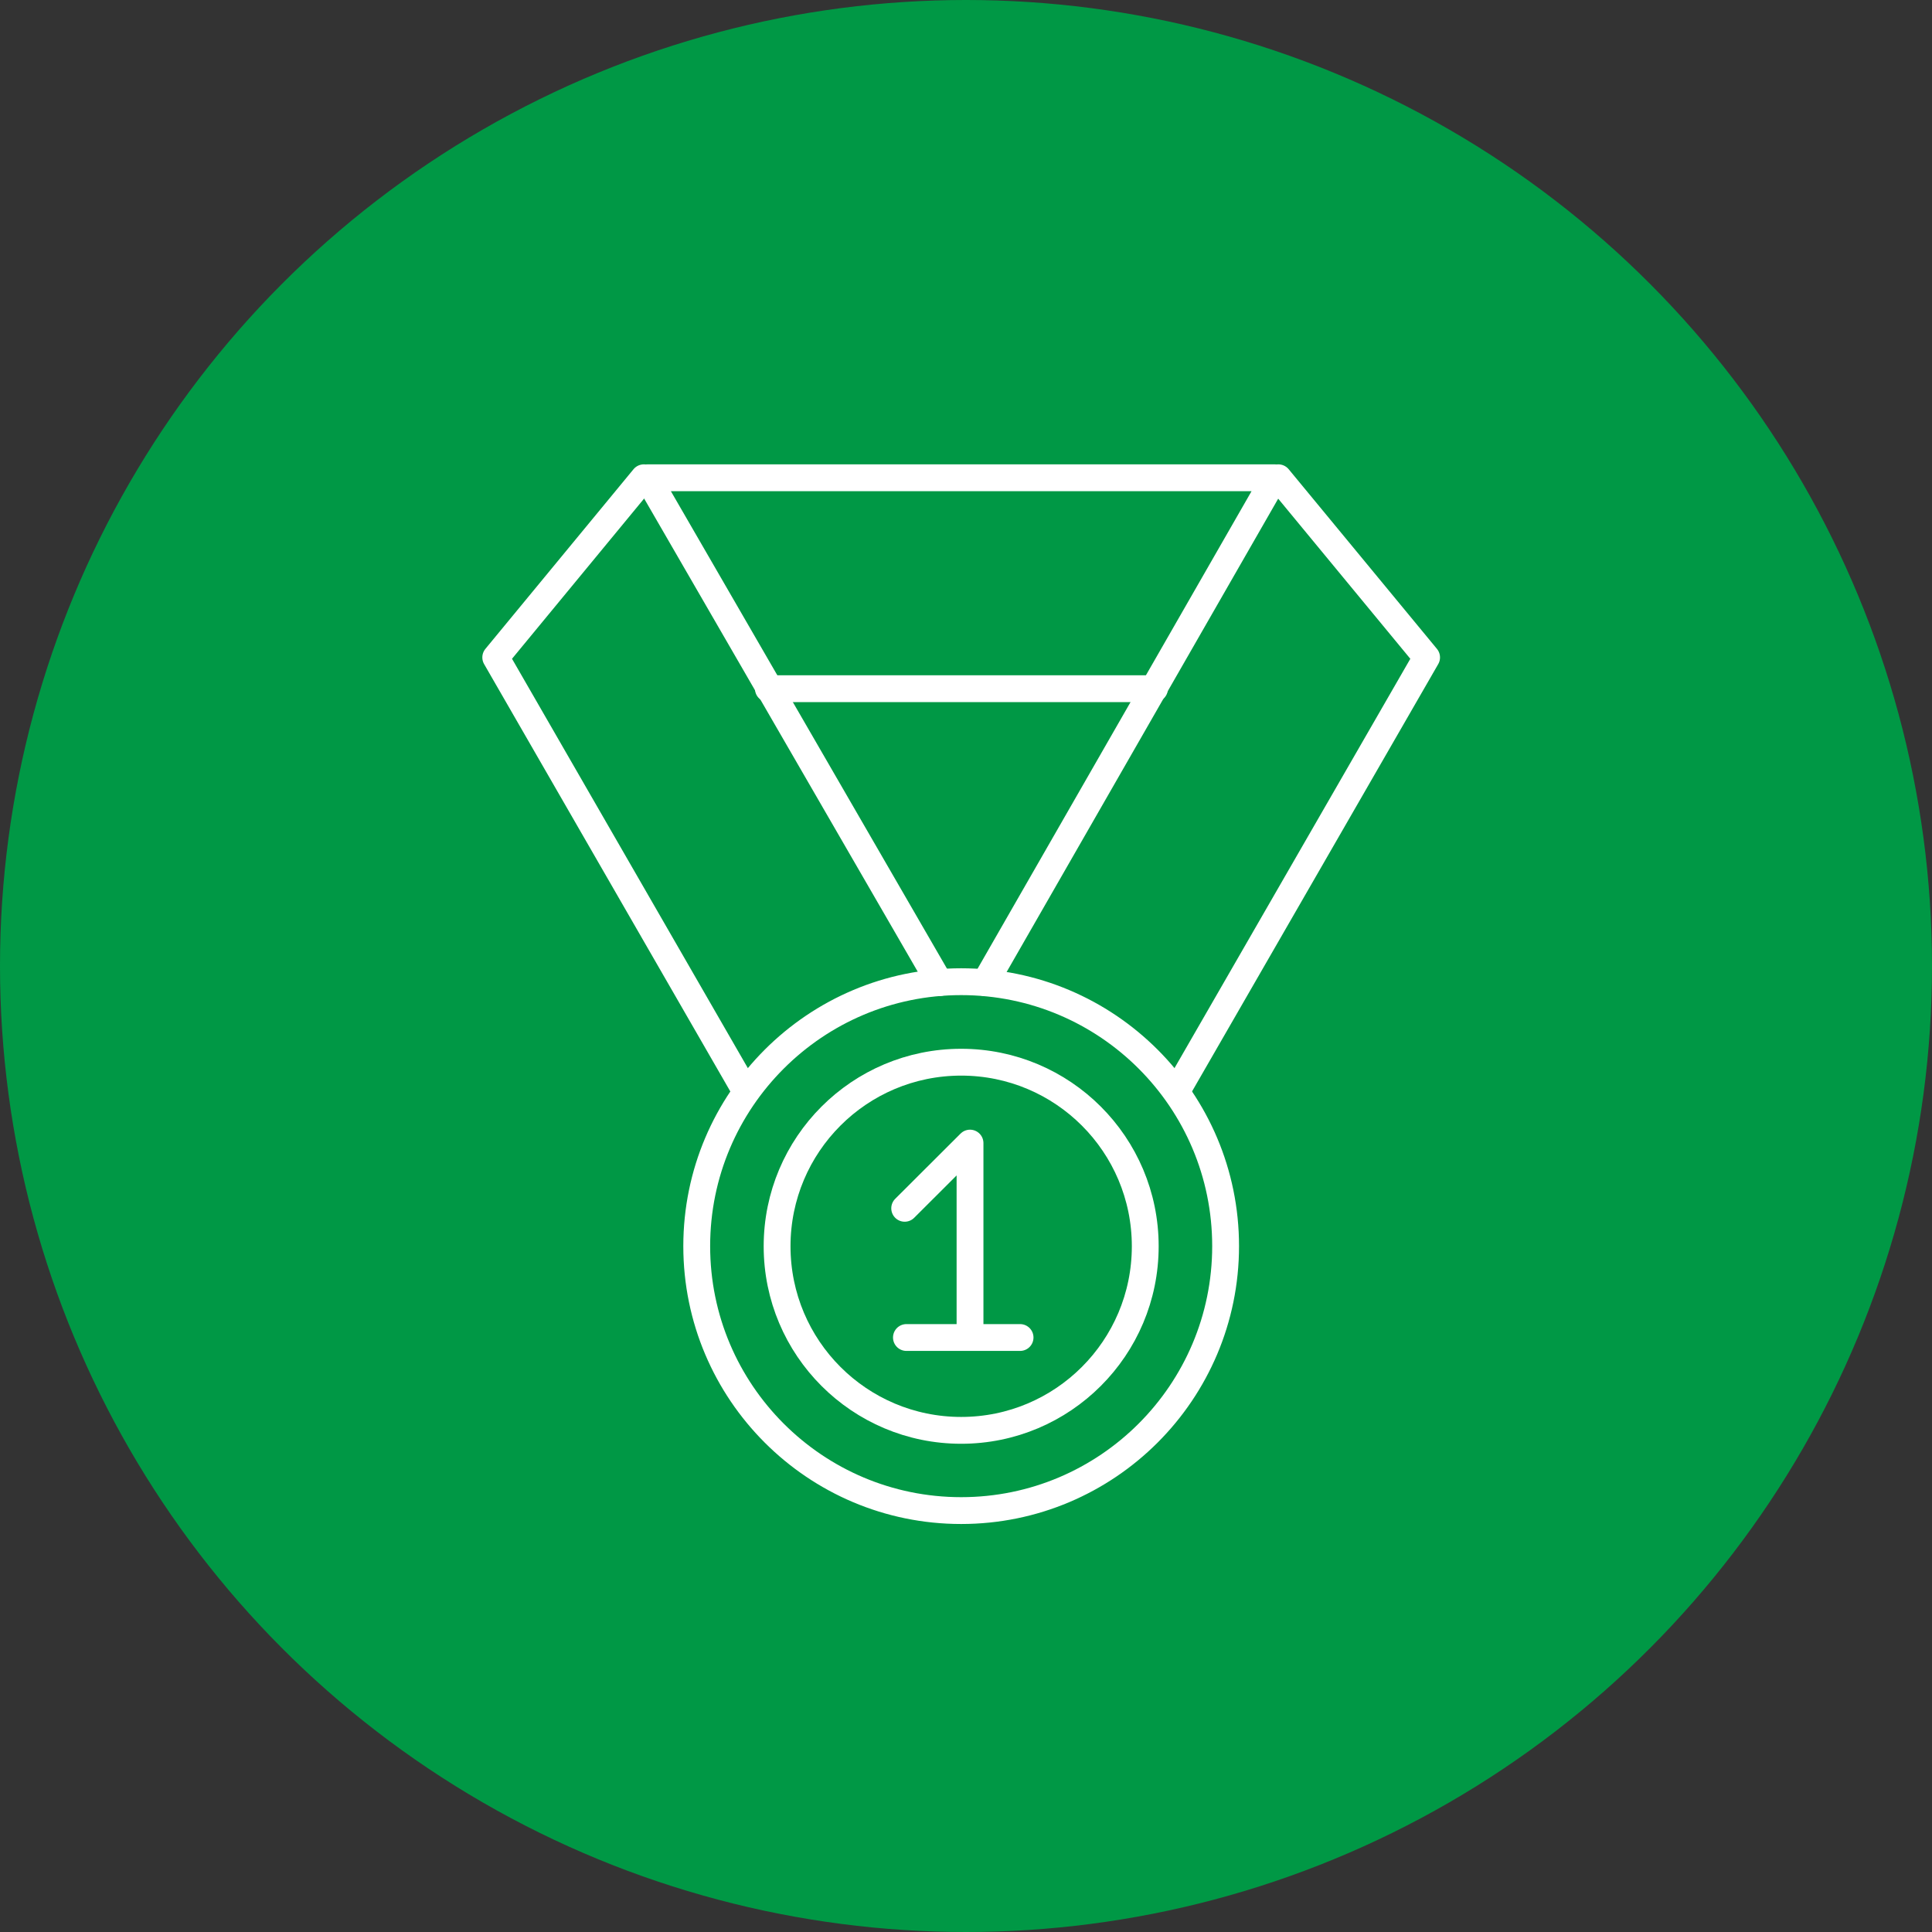<?xml version="1.0" encoding="UTF-8"?><svg id="Layer_1" xmlns="http://www.w3.org/2000/svg" viewBox="0 0 144 144"><rect x="0" y="0" width="144" height="144" fill="#333333" stroke="none"/><defs><style>.cls-1{fill:#009845;}.cls-2{fill:none;stroke:#fff;stroke-linecap:round;stroke-linejoin:round;stroke-width:2px;}</style></defs><circle class="cls-1" cx="72" cy="72" r="72"/><g><path class="cls-2" d="m71.64,73.17c10.89,0,19.71,8.83,19.71,19.71s-8.83,19.71-19.71,19.71-19.71-8.83-19.71-19.71,8.83-19.71,19.71-19.71h0Z"/><polyline class="cls-2" points="70.03 73.24 48.27 35.61 95.01 35.61 73.42 73.24"/><line class="cls-2" x1="57.27" y1="51.33" x2="86.05" y2="51.33"/><polyline class="cls-2" points="47.99 35.61 36.95 49 55.53 81.25"/><polyline class="cls-2" points="95.28 35.61 106.33 49 87.75 81.25"/><path class="cls-2" d="m71.64,79.17c7.58,0,13.72,6.14,13.72,13.72s-6.14,13.72-13.72,13.72-13.72-6.14-13.72-13.72,6.14-13.72,13.72-13.72h0Z"/><polyline class="cls-2" points="67.43 90.06 72.3 85.2 72.3 98.86"/><line class="cls-2" x1="67.56" y1="99.69" x2="76.03" y2="99.69"/></g></svg>